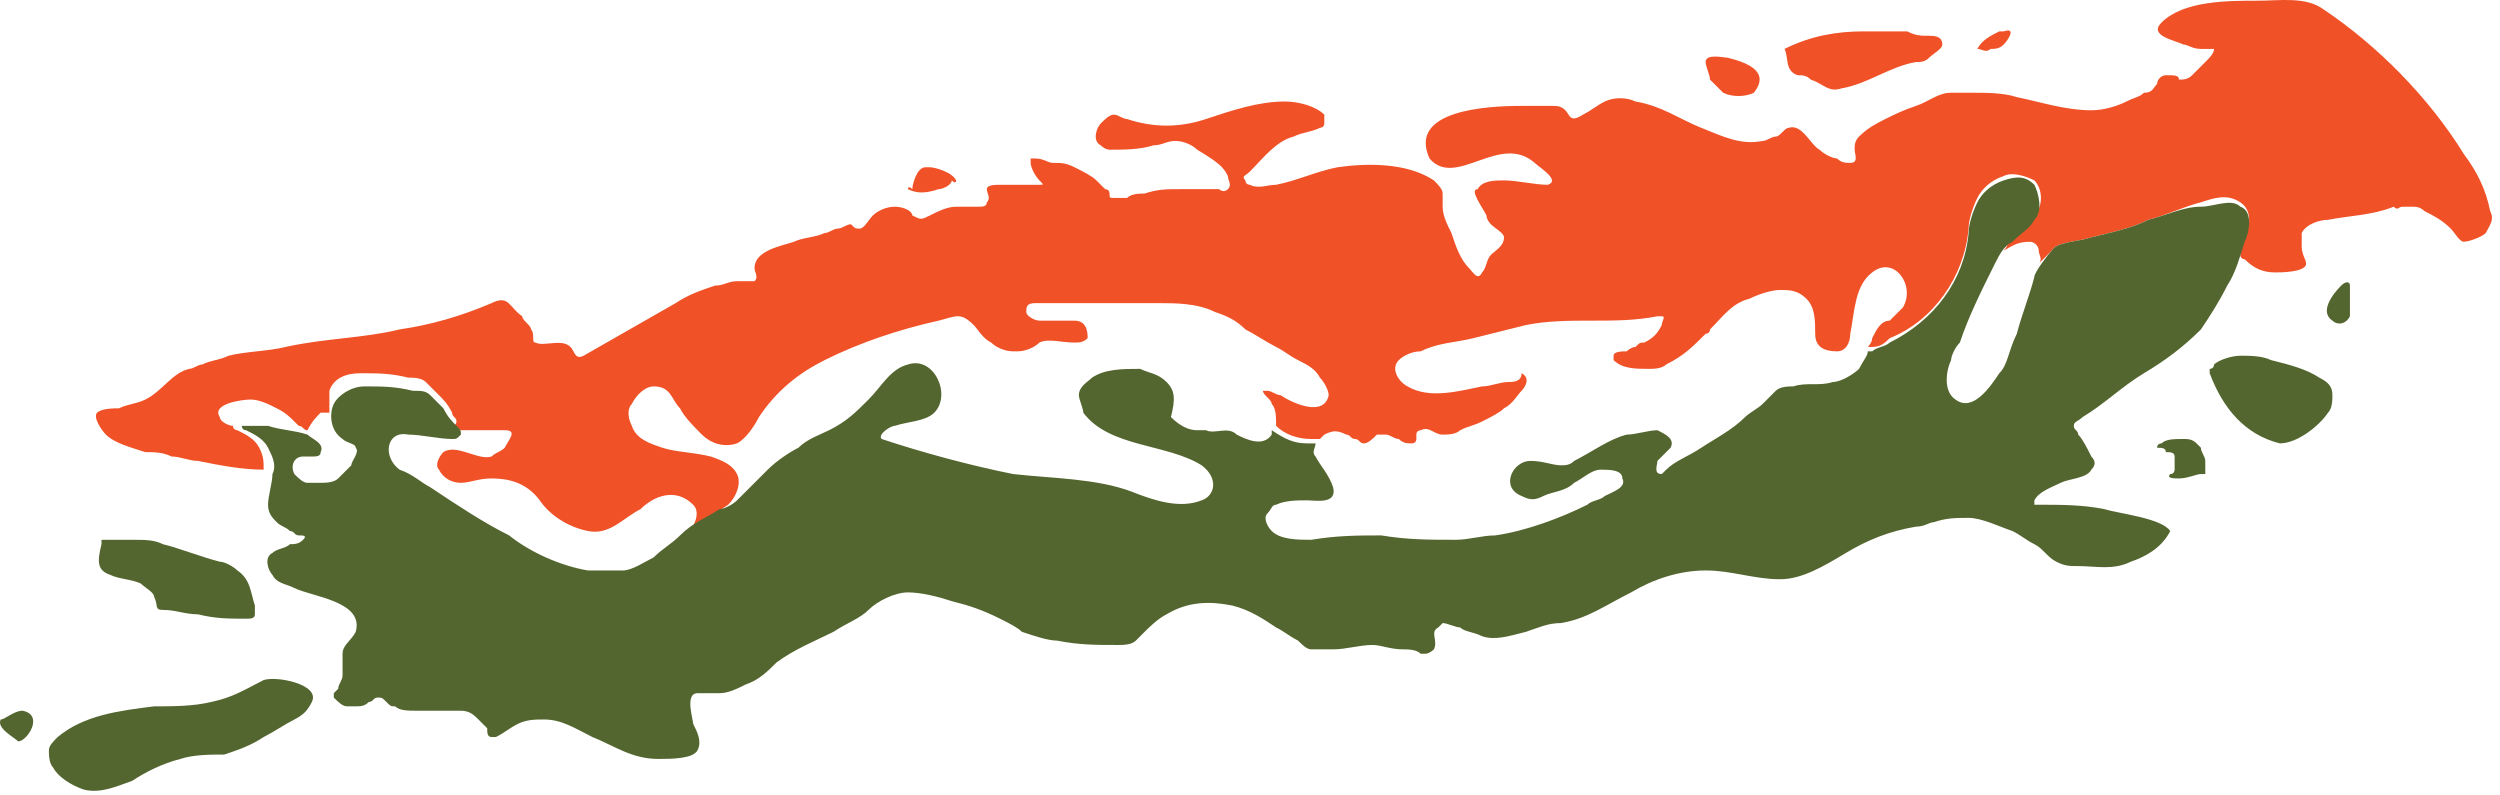 <svg width="176" height="56" viewBox="0 0 176 56" fill="none" xmlns="http://www.w3.org/2000/svg">
<path d="M121.31 6.529C121.927 6.837 122.853 6.837 123.47 6.529C124.704 4.986 122.853 4.369 121.618 4.06C121.31 4.06 120.076 3.751 120.076 4.369C120.076 4.677 120.384 5.294 120.384 5.603C120.693 5.911 121.001 6.22 121.31 6.529Z" fill="#F05127"/>
<path d="M126.556 5.295C126.864 5.295 127.173 5.295 127.481 5.604C128.407 5.912 128.715 6.529 129.641 6.221C131.492 5.912 133.035 4.678 134.887 4.369C135.195 4.369 135.504 4.369 135.812 4.061C136.121 3.752 136.738 3.444 136.738 3.135C136.738 2.518 136.121 2.518 135.812 2.518C135.195 2.518 134.887 2.518 134.269 2.209C133.344 2.209 132.11 2.209 131.184 2.209C129.333 2.209 127.481 2.518 125.63 3.444C125.938 4.061 125.63 4.986 126.556 5.295Z" fill="#F05127"/>
<path d="M141.058 3.135C141.366 2.826 141.984 1.901 141.058 2.209H140.749C140.132 2.518 139.515 2.826 139.207 3.443C139.515 3.443 139.824 3.752 140.132 3.443C140.441 3.443 140.749 3.443 141.058 3.135Z" fill="#F05127"/>
<path d="M175.308 14.86C174.999 13.317 174.382 12.083 173.456 10.849C170.988 6.838 167.285 3.135 163.583 0.666C162.348 -0.259 160.497 0.049 158.954 0.049C156.794 0.049 153.709 0.049 152.166 1.592C151.24 2.518 153.092 2.826 153.709 3.135C154.017 3.135 154.326 3.443 154.943 3.443C155.252 3.443 155.252 3.443 155.56 3.443H155.869C155.869 3.752 155.56 4.061 155.252 4.369C154.943 4.678 154.634 4.986 154.326 5.295C154.017 5.603 153.709 5.603 153.4 5.603C153.4 5.295 153.092 5.295 152.475 5.295C152.166 5.295 151.857 5.603 151.857 5.912C151.549 6.221 151.549 6.529 150.932 6.529C150.623 6.838 150.315 6.838 149.697 7.146C149.08 7.455 148.155 7.763 147.229 7.763C145.378 7.763 143.526 7.146 141.984 6.838C141.058 6.529 139.824 6.529 138.898 6.529C138.281 6.529 137.664 6.529 137.355 6.529C136.43 6.529 135.812 7.146 134.887 7.455C133.961 7.763 133.344 8.072 132.727 8.38C132.11 8.689 131.493 8.998 130.876 9.615C130.567 9.923 130.567 10.232 130.567 10.54C130.567 10.849 130.876 11.466 130.258 11.466C129.95 11.466 129.641 11.466 129.333 11.157C129.024 11.157 128.407 10.849 128.098 10.54C127.481 10.232 126.864 8.689 125.939 8.998C125.63 8.998 125.321 9.615 125.013 9.615C124.704 9.615 124.396 9.923 124.087 9.923C122.544 10.232 121.31 9.615 119.767 8.998C118.225 8.38 116.99 7.455 115.139 7.146C114.522 6.838 113.596 6.838 112.979 7.146C112.362 7.455 112.054 7.763 111.436 8.072C110.511 8.689 110.511 8.072 110.202 7.763C109.894 7.455 109.585 7.455 109.277 7.455C108.659 7.455 107.734 7.455 107.117 7.455C104.648 7.455 99.094 7.763 100.637 11.157C102.488 13.317 105.574 9.306 108.042 11.466C108.351 11.774 109.894 12.7 108.968 13.009C108.042 13.009 106.808 12.7 105.882 12.7C105.265 12.7 104.34 12.7 104.031 13.317C103.414 13.317 104.34 14.552 104.648 15.169C104.648 15.477 104.957 15.786 104.957 15.786C105.265 16.094 105.882 16.403 105.882 16.712C105.882 17.329 105.265 17.637 104.957 17.946C104.648 18.254 104.648 18.871 104.34 19.18C104.031 19.797 103.722 19.18 103.414 18.871C102.797 18.254 102.488 17.329 102.18 16.403C101.871 15.786 101.563 15.169 101.563 14.552C101.563 14.243 101.563 13.934 101.563 13.626C101.563 13.317 101.254 13.009 100.945 12.7C99.094 11.466 96.317 11.466 94.157 11.774C92.614 12.083 91.38 12.7 89.837 13.009C89.22 13.009 88.603 13.317 87.986 13.009C87.986 13.009 87.677 13.009 87.677 12.7C87.369 12.392 87.677 12.392 87.986 12.083C88.912 11.157 89.837 9.923 91.072 9.615C91.689 9.306 92.306 9.306 92.923 8.998C92.923 8.998 93.231 8.998 93.231 8.689C93.231 8.38 93.231 8.38 93.231 8.072C92.614 7.455 91.38 7.146 90.454 7.146C88.603 7.146 86.752 7.763 84.9 8.38C83.049 8.998 81.198 8.998 79.347 8.38C79.038 8.38 78.729 8.072 78.421 8.072C78.112 8.072 77.804 8.38 77.495 8.689C77.187 8.998 76.878 9.923 77.495 10.232C77.804 10.54 78.112 10.54 78.112 10.54C79.038 10.54 80.272 10.54 81.198 10.232C81.815 10.232 82.124 9.923 82.741 9.923C83.358 9.923 83.975 10.232 84.283 10.54C85.826 11.466 86.135 11.774 86.443 12.392C86.443 12.7 86.752 13.009 86.443 13.317C86.135 13.626 85.826 13.317 85.826 13.317C85.518 13.317 85.209 13.317 84.9 13.317C84.283 13.317 83.666 13.317 83.049 13.317C82.124 13.317 81.506 13.317 80.581 13.626C80.272 13.626 79.655 13.626 79.347 13.934C79.038 13.934 78.729 13.934 78.421 13.934C78.112 13.934 78.112 13.934 78.112 13.626C78.112 13.626 78.112 13.317 77.804 13.317C77.495 13.009 77.495 13.009 77.187 12.7C76.878 12.392 76.261 12.083 75.644 11.774C75.027 11.466 74.718 11.466 74.101 11.466C73.792 11.466 73.484 11.157 72.867 11.157H72.558V11.466C72.558 11.774 72.867 12.392 73.175 12.7C73.484 13.009 73.484 13.009 73.175 13.009C72.558 13.009 72.25 13.009 71.632 13.009C71.324 13.009 70.707 13.009 70.398 13.009C70.09 13.009 69.473 13.009 69.473 13.317C69.473 13.626 69.781 13.934 69.473 14.243C69.473 14.552 69.164 14.552 68.856 14.552C68.547 14.552 67.93 14.552 67.313 14.552C66.696 14.552 66.079 14.86 65.461 15.169C64.844 15.477 64.844 15.477 64.227 15.169C64.227 14.86 63.61 14.552 62.993 14.552C62.376 14.552 61.759 14.86 61.45 15.169C61.142 15.477 60.833 16.094 60.525 16.094C60.216 16.094 60.216 16.094 59.907 15.786C59.599 15.786 59.29 16.094 58.982 16.094C58.673 16.094 58.365 16.403 58.056 16.403C57.439 16.712 56.513 16.712 55.896 17.02C54.971 17.329 53.119 17.637 53.119 18.871C53.119 19.18 53.428 19.488 53.119 19.797H52.811C52.502 19.797 52.194 19.797 51.885 19.797C51.268 19.797 50.959 20.106 50.342 20.106C49.416 20.414 48.491 20.723 47.565 21.34C45.405 22.574 43.245 23.808 41.085 25.043C40.468 25.351 40.468 24.734 40.16 24.425C39.543 23.808 38.308 24.425 37.691 24.117C37.383 24.117 37.691 23.5 37.383 23.191C37.383 22.883 36.766 22.574 36.766 22.265C35.84 21.648 35.84 20.723 34.606 21.34C32.446 22.265 30.286 22.883 28.126 23.191C25.657 23.808 22.881 23.808 20.104 24.425C18.869 24.734 17.326 24.734 16.092 25.043C15.475 25.351 14.858 25.351 14.241 25.66C13.932 25.66 13.624 25.968 13.315 25.968C12.081 26.277 11.464 27.511 10.23 28.128C9.613 28.437 8.995 28.437 8.378 28.745C8.07 28.745 7.144 28.745 6.836 29.054C6.527 29.362 7.144 30.288 7.453 30.596C8.07 31.214 9.304 31.522 10.23 31.831C10.847 31.831 11.464 31.831 12.081 32.139C12.698 32.139 13.315 32.448 13.932 32.448C15.475 32.756 17.018 33.065 18.561 33.065C18.561 32.448 18.561 32.139 18.252 31.522C17.944 30.905 17.326 30.596 16.709 30.288C16.709 30.288 16.401 30.288 16.401 29.979C16.092 29.979 15.475 29.671 15.475 29.362C14.858 28.437 17.018 28.128 17.635 28.128C18.252 28.128 18.869 28.437 19.486 28.745C20.104 29.054 20.412 29.362 20.721 29.671L21.029 29.979C21.338 29.979 21.338 30.288 21.646 30.288C21.955 29.671 22.263 29.362 22.572 29.054C22.881 29.054 22.881 29.054 23.189 29.054C23.189 28.437 23.189 28.128 23.189 27.511C23.498 26.585 24.423 26.277 25.349 26.277C26.583 26.277 27.509 26.277 28.743 26.585C29.052 26.585 29.669 26.585 29.977 26.894C30.286 27.202 30.595 27.511 30.903 27.82C31.212 28.128 31.52 28.437 31.829 29.054C31.829 29.362 32.137 29.362 32.137 29.671C32.137 29.979 31.829 29.979 31.52 29.979C31.212 29.979 31.212 29.979 30.903 29.979C31.52 29.979 31.829 29.979 32.446 30.288C33.063 30.288 33.68 30.288 34.297 30.288C34.606 30.288 35.223 30.288 35.531 30.288C36.457 30.288 35.84 30.905 35.531 31.522C35.223 31.831 34.914 31.831 34.606 32.139C33.68 32.448 32.137 31.214 31.212 31.831C30.903 32.139 30.595 32.756 30.903 33.065C31.212 33.682 31.829 33.991 32.446 33.991C33.063 33.991 33.68 33.682 34.606 33.682C35.84 33.682 37.074 33.991 38 35.225C38.617 36.151 39.851 37.076 41.394 37.385C42.937 37.693 43.862 36.459 45.097 35.842C46.022 34.916 47.565 34.299 48.799 35.533C49.416 36.151 48.799 37.385 47.874 38.002C48.182 37.693 48.491 37.693 48.491 37.385C49.416 36.768 50.342 36.151 51.268 35.533C51.885 34.916 52.194 33.991 51.885 33.373C51.576 32.756 50.959 32.448 50.034 32.139C48.799 31.831 47.565 31.831 46.639 31.522C45.714 31.214 44.788 30.905 44.48 29.979C44.171 29.362 44.171 28.745 44.48 28.437C44.788 27.82 45.405 27.202 46.022 27.202C47.257 27.202 47.257 28.128 47.874 28.745C48.182 29.362 48.799 29.979 49.416 30.596C50.034 31.214 50.959 31.522 51.885 31.214C52.502 30.905 53.119 29.979 53.428 29.362C54.662 27.511 56.205 26.277 58.056 25.351C60.525 24.117 63.301 23.191 66.079 22.574C67.313 22.265 67.621 21.957 68.547 22.883C68.856 23.191 69.164 23.808 69.781 24.117C70.09 24.425 70.707 24.734 71.324 24.734H71.632C72.25 24.734 72.867 24.425 73.175 24.117C73.792 23.808 74.718 24.117 75.644 24.117C75.952 24.117 76.261 24.117 76.57 23.808C76.57 23.5 76.57 22.574 75.644 22.574C74.718 22.574 74.101 22.574 73.175 22.574C72.867 22.574 72.25 22.265 72.25 21.957C72.25 21.648 72.25 21.34 72.867 21.34C75.644 21.34 78.729 21.34 81.506 21.34C82.741 21.34 84.283 21.34 85.518 21.957C86.443 22.265 87.06 22.574 87.677 23.191C88.295 23.5 89.22 24.117 89.837 24.425C90.454 24.734 90.763 25.043 91.38 25.351C91.997 25.66 92.614 25.968 92.923 26.585C93.231 26.894 93.54 27.511 93.54 27.82C93.231 29.362 91.072 28.437 90.146 27.82C89.837 27.82 89.529 27.511 89.22 27.511H88.912C88.912 27.82 89.529 28.128 89.529 28.437C89.837 28.745 89.837 29.362 89.837 29.979C90.454 30.596 91.38 30.905 92.306 30.905C92.614 30.905 92.923 30.905 92.923 30.905L93.231 30.596C93.849 30.288 94.157 30.288 94.774 30.596C95.083 30.596 95.083 30.905 95.391 30.905C95.7 30.905 95.7 31.214 96.009 31.214C96.317 31.214 96.626 30.905 96.934 30.596C97.243 30.596 97.243 30.596 97.551 30.596C97.86 30.596 98.168 30.905 98.477 30.905C98.786 31.214 99.094 31.214 99.403 31.214C99.403 31.214 99.711 31.214 99.711 30.905V30.596C99.711 30.288 100.02 30.288 100.02 30.288C100.637 29.979 100.945 30.596 101.563 30.596C101.871 30.596 102.488 30.596 102.797 30.288C103.414 29.979 103.722 29.979 104.34 29.671C104.957 29.362 105.574 29.054 105.882 28.745C106.499 28.437 106.808 27.82 107.117 27.511C107.425 27.202 107.734 26.585 107.117 26.277C107.117 26.894 106.499 26.894 106.191 26.894C105.574 26.894 104.957 27.202 104.34 27.202C102.797 27.511 100.637 28.128 99.094 27.202C98.477 26.894 97.86 25.968 98.477 25.351C98.786 25.043 99.403 24.734 100.02 24.734C101.254 24.117 102.488 24.117 103.722 23.808C104.957 23.5 106.191 23.191 107.425 22.883C108.968 22.574 110.511 22.574 112.054 22.574C113.596 22.574 115.139 22.574 116.682 22.265H116.99C117.299 22.265 116.99 22.574 116.99 22.883C116.682 23.5 116.373 23.808 115.756 24.117C115.448 24.117 115.448 24.117 115.139 24.425C114.831 24.425 114.522 24.734 114.522 24.734C114.213 24.734 113.596 24.734 113.596 25.043C113.596 25.351 113.596 25.351 113.596 25.351C114.213 25.968 115.139 25.968 116.065 25.968C116.373 25.968 116.99 25.968 117.299 25.66C118.533 25.043 119.15 24.425 120.076 23.5C120.076 23.5 120.385 23.5 120.385 23.191C121.31 22.265 121.927 21.34 123.162 21.031C123.779 20.723 124.704 20.414 125.321 20.414C125.939 20.414 126.556 20.414 127.173 21.031C127.79 21.648 127.79 22.574 127.79 23.5C127.79 24.425 128.407 24.734 129.333 24.734C129.95 24.734 130.258 24.117 130.258 23.5C130.567 21.957 130.567 20.106 131.801 19.18C133.344 17.946 134.887 20.106 133.961 21.648C133.653 21.957 133.344 22.265 133.035 22.574C132.418 22.574 132.11 23.191 131.801 23.808C131.801 24.117 131.493 24.425 131.493 24.425H131.801C132.418 24.425 132.727 24.117 133.035 23.808C136.121 22.574 138.281 19.488 138.589 16.094C138.589 15.477 138.898 14.552 139.207 13.934C139.515 13.317 140.132 12.7 141.058 12.392C141.675 12.083 142.601 12.392 143.218 12.7C143.835 13.317 143.835 14.552 143.218 15.169C142.909 15.786 141.984 16.094 141.675 16.712C141.366 17.02 141.366 17.329 141.058 17.637C141.675 17.329 141.984 17.02 142.909 17.02C143.218 17.02 143.526 17.329 143.526 17.637C143.526 17.946 143.835 18.254 143.526 18.563C143.835 18.254 144.143 17.946 144.452 17.637C144.761 17.02 146.303 17.02 147.229 16.712C148.463 16.403 150.006 16.094 151.24 15.477C152.475 15.169 153.709 14.552 154.943 14.243C155.869 13.934 156.794 13.626 157.72 14.243C158.646 14.86 158.337 16.094 158.029 16.712C158.029 17.02 157.72 17.637 157.72 17.946C157.72 18.254 158.029 18.254 158.029 18.254C158.646 18.871 159.263 19.18 160.188 19.18C160.497 19.18 162.348 19.18 162.348 18.563C162.348 18.254 162.04 17.946 162.04 17.329C162.04 17.02 162.04 16.712 162.04 16.403C162.348 15.786 163.274 15.477 163.891 15.477C165.434 15.169 166.977 15.169 168.519 14.552C168.828 14.86 168.828 14.552 169.137 14.552C169.445 14.552 169.445 14.552 169.754 14.552C170.062 14.552 170.371 14.552 170.679 14.86C171.296 15.169 171.914 15.477 172.531 16.094C172.839 16.403 173.148 17.02 173.456 17.02C173.765 17.02 174.691 16.712 174.999 16.403C175.308 15.786 175.616 15.477 175.308 14.86Z" fill="#F05127"/>
<path d="M63.919 13.317C64.536 13.626 65.153 13.626 66.078 13.317C66.387 13.317 67.004 13.009 67.004 12.7C67.313 13.009 67.313 12.7 67.313 12.7C67.004 12.083 65.77 11.774 65.461 11.774H65.153C64.536 11.774 64.227 13.009 64.227 13.317C63.919 13.009 63.919 13.317 63.919 13.317Z" fill="#F05127"/>
<path d="M1.592 50.035C0.975 50.035 0.358 50.652 0.049 50.652C-0.259 51.269 0.975 51.886 1.283 52.195C1.9 52.195 3.135 50.343 1.592 50.035Z" fill="#54662F"/>
<path d="M7.763 40.47C8.38 40.779 9.306 40.779 9.923 41.087C10.232 41.396 10.849 41.704 10.849 42.013C11.157 42.63 10.849 42.938 11.466 42.938C12.391 42.938 13.009 43.247 13.934 43.247C15.168 43.556 16.094 43.556 17.328 43.556C17.637 43.556 17.945 43.556 17.945 43.247C17.945 42.938 17.945 42.938 17.945 42.63C17.637 41.704 17.637 40.779 16.711 40.161C16.403 39.853 15.786 39.544 15.477 39.544C14.243 39.236 12.7 38.619 11.466 38.31C10.849 38.002 10.232 38.002 9.306 38.002C8.689 38.002 8.072 38.002 7.455 38.002H7.146V38.31C6.837 39.544 6.837 40.161 7.763 40.47Z" fill="#54662F"/>
<path d="M18.561 47.876C17.327 48.493 16.401 49.11 14.858 49.419C13.624 49.727 12.082 49.727 10.847 49.727C8.379 50.036 5.91 50.344 4.059 51.887C3.75 52.196 3.442 52.504 3.442 52.813C3.442 53.121 3.442 53.739 3.75 54.047C4.059 54.664 4.985 55.281 5.91 55.59C7.145 55.898 8.379 55.281 9.304 54.973C10.23 54.356 11.464 53.739 12.699 53.43C13.624 53.121 14.858 53.121 15.784 53.121C16.71 52.813 17.636 52.504 18.561 51.887C19.178 51.579 20.104 50.962 20.721 50.653C21.338 50.344 21.647 50.036 21.955 49.419C22.572 48.185 19.487 47.567 18.561 47.876Z" fill="#54662F"/>
<path d="M163.276 26.585C162.35 25.968 161.116 25.66 159.882 25.351C159.265 25.043 158.339 25.043 157.722 25.043C157.105 25.043 156.179 25.351 155.871 25.66C155.871 25.66 155.871 25.968 155.562 25.968V26.277C156.488 28.745 158.03 30.596 160.499 31.214C161.733 31.214 163.276 29.979 163.893 29.054C164.202 28.745 164.202 28.128 164.202 27.82C164.202 27.202 163.893 26.894 163.276 26.585Z" fill="#54662F"/>
<path d="M165.435 21.339C165.435 21.031 165.435 21.031 165.435 21.339C165.435 20.722 165.435 20.413 165.435 20.105C165.435 19.796 165.126 19.796 164.818 20.105C164.201 20.722 163.275 21.956 164.201 22.573C164.509 22.882 165.126 22.882 165.435 22.265C165.435 21.956 165.435 21.648 165.435 21.339Z" fill="#54662F"/>
<path d="M155.253 32.448C155.253 32.139 154.944 31.831 154.944 31.522L154.635 31.213C154.327 30.905 154.018 30.905 153.71 30.905C153.093 30.905 152.476 30.905 152.167 31.213C152.167 31.213 151.858 31.213 151.858 31.522C152.167 31.522 152.476 31.522 152.476 31.831C152.784 31.831 153.093 31.831 153.093 32.139C153.093 32.448 153.093 32.756 153.093 33.065C153.093 33.065 153.093 33.373 152.784 33.373C152.476 33.682 153.093 33.682 153.401 33.682C154.018 33.682 154.635 33.373 154.944 33.373C154.944 33.373 154.944 33.373 155.253 33.373C155.253 32.756 155.253 32.756 155.253 32.448Z" fill="#54662F"/>
<path d="M148.156 35.842C146.614 35.533 145.071 35.533 143.528 35.533H143.219V35.224C143.528 34.607 144.454 34.299 145.071 33.99C145.688 33.682 146.922 33.682 147.231 33.065C147.539 32.756 147.539 32.447 147.231 32.139C146.922 31.522 146.613 30.905 146.305 30.596C146.305 30.288 145.996 30.288 145.996 29.979C145.996 29.67 146.305 29.67 146.614 29.362C148.156 28.436 149.391 27.202 150.933 26.276C152.476 25.351 153.71 24.425 154.945 23.191C155.562 22.265 156.179 21.339 156.796 20.105C157.413 19.179 157.722 17.945 158.03 17.02C158.339 16.402 158.647 14.86 157.722 14.551C157.104 13.934 155.87 14.551 154.945 14.551C153.71 14.551 152.476 15.168 151.242 15.477C150.008 16.094 148.465 16.402 147.231 16.711C146.305 17.02 144.762 17.02 144.454 17.637C144.145 17.945 143.219 19.179 143.219 19.488C142.911 20.722 142.294 22.265 141.985 23.499C141.368 24.733 141.368 25.659 140.751 26.276C140.134 27.202 138.9 29.053 137.665 28.128C136.74 27.511 137.048 25.968 137.357 25.351C137.357 25.042 137.665 24.425 137.974 24.116C138.591 22.265 139.517 20.414 140.442 18.562C140.751 17.945 141.059 17.328 141.677 17.02C142.294 16.402 142.911 16.094 143.219 15.477C143.836 14.86 143.528 13.625 143.219 13.008C142.602 12.391 141.985 12.391 141.059 12.7C140.134 13.008 139.517 13.625 139.208 14.242C138.9 14.86 138.591 15.785 138.591 16.402C138.282 19.797 136.123 22.574 133.037 24.116C132.728 24.425 132.111 24.425 131.803 24.733H131.494C131.494 25.042 131.186 25.351 130.877 25.968C130.569 26.276 129.643 26.893 129.026 26.893C128.1 27.202 127.174 26.893 126.249 27.202C125.94 27.202 125.323 27.202 125.015 27.511C124.706 27.819 124.397 28.128 124.089 28.436C123.78 28.745 123.163 29.053 122.855 29.362C121.929 30.288 120.695 30.905 119.769 31.522C118.843 32.139 117.918 32.447 117.301 33.065L116.992 33.373C116.375 33.373 116.683 32.756 116.683 32.447C116.992 32.139 117.301 31.83 117.609 31.522C117.918 30.905 117.301 30.596 116.683 30.288C116.066 30.288 115.141 30.596 114.524 30.596C113.289 30.905 112.055 31.83 110.821 32.447C110.512 32.756 110.204 32.756 109.895 32.756C109.278 32.756 108.661 32.447 107.735 32.447C106.501 32.447 105.575 34.299 107.118 34.916C107.735 35.224 108.044 35.224 108.661 34.916C109.278 34.607 110.204 34.607 110.821 33.99C111.438 33.682 112.055 33.065 112.672 33.065C113.289 33.065 114.215 33.065 114.215 33.682C114.524 34.299 113.598 34.607 112.981 34.916C112.672 35.224 112.055 35.224 111.747 35.533C109.895 36.459 107.427 37.384 105.267 37.693C104.341 37.693 103.416 38.001 102.49 38.001C100.639 38.001 99.096 38.001 97.244 37.693C95.702 37.693 94.159 37.693 92.307 38.001C91.382 38.001 90.148 38.001 89.53 37.384C89.222 37.076 88.913 36.459 89.222 36.15C89.53 35.842 89.53 35.533 89.839 35.533C90.456 35.224 91.382 35.224 91.999 35.224C92.616 35.224 94.159 35.533 93.85 34.299C93.542 33.373 92.925 32.756 92.616 32.139C92.308 31.83 92.616 31.522 92.616 31.213C92.308 31.213 91.999 31.213 91.999 31.213C91.073 31.213 90.456 30.905 89.53 30.288C89.53 30.288 89.53 30.288 89.53 30.596C88.913 31.522 87.679 30.905 87.062 30.596C86.445 29.979 85.519 30.596 84.902 30.288C84.902 30.288 84.902 30.288 84.594 30.288C84.594 30.288 84.594 30.288 84.285 30.288C83.668 30.288 83.051 29.979 82.434 29.362C82.742 28.128 82.742 27.511 82.125 26.893C81.508 26.276 80.891 26.276 80.274 25.968C79.04 25.968 77.805 25.968 76.88 26.585C76.571 26.893 75.954 27.202 75.954 27.819C75.954 28.128 76.263 28.745 76.263 29.053C78.114 31.522 82.125 31.213 84.594 32.756C85.828 33.682 85.519 34.916 84.594 35.224C83.051 35.842 81.199 35.224 79.657 34.607C77.188 33.682 74.103 33.682 71.326 33.373C68.24 32.756 64.846 31.83 62.069 30.905C61.76 30.596 62.686 29.979 62.995 29.979C63.92 29.67 65.154 29.67 65.772 29.053C67.006 27.819 65.772 25.042 63.92 25.659C62.686 25.968 62.069 27.202 61.143 28.128C60.218 29.053 59.6 29.67 58.366 30.288C57.749 30.596 56.823 30.905 56.206 31.522C55.589 31.83 54.663 32.447 54.046 33.065C53.738 33.373 53.121 33.99 52.812 34.299C52.504 34.607 52.195 34.916 51.886 35.224C51.578 35.533 50.961 35.842 50.652 35.842C49.727 36.459 48.801 36.767 47.875 37.693C47.258 38.31 46.641 38.618 46.024 39.236C45.407 39.544 44.481 40.161 43.864 40.161C42.938 40.161 42.013 40.161 41.395 40.161C39.544 39.853 37.384 38.927 35.842 37.693C33.99 36.767 32.139 35.533 30.288 34.299C29.67 33.99 29.053 33.373 28.128 33.065C26.893 32.139 27.202 30.288 28.745 30.596C29.67 30.596 30.905 30.905 31.83 30.905C32.139 30.905 32.139 30.905 32.447 30.596C32.447 30.288 32.447 30.288 32.139 29.979C31.83 29.67 31.522 29.362 31.213 28.745C30.905 28.436 30.596 28.128 30.288 27.819C29.979 27.511 29.67 27.511 29.053 27.511C27.819 27.202 26.893 27.202 25.659 27.202C24.733 27.202 23.808 27.819 23.499 28.436C23.191 29.053 23.191 30.288 24.116 30.905C24.425 31.213 25.042 31.213 25.042 31.522C25.351 31.83 24.733 32.447 24.733 32.756C24.425 33.065 24.116 33.373 23.808 33.682C23.499 33.99 22.882 33.99 22.574 33.99C22.265 33.99 21.956 33.99 21.648 33.99C21.339 33.99 21.031 33.682 20.722 33.373C20.414 32.756 20.722 32.139 21.339 32.139C21.648 32.139 21.956 32.139 21.956 32.139C22.265 32.139 22.574 32.139 22.574 31.83C22.882 31.213 21.956 30.905 21.648 30.596C20.722 30.288 19.797 30.288 18.871 29.979C18.562 29.979 17.945 29.979 17.637 29.979C17.637 29.979 17.328 29.979 17.02 29.979C17.02 29.979 17.02 30.288 17.328 30.288C17.945 30.596 18.562 30.905 18.871 31.522C19.179 32.139 19.488 32.756 19.179 33.373C19.179 33.99 18.871 34.916 18.871 35.533C18.871 36.15 19.179 36.459 19.488 36.767C19.797 37.076 20.105 37.076 20.414 37.384C20.722 37.384 20.722 37.693 21.031 37.693C21.339 37.693 21.648 37.693 21.339 38.001C21.031 38.31 20.722 38.31 20.414 38.31C20.105 38.618 19.488 38.618 19.179 38.927C18.562 39.236 18.871 40.161 19.179 40.47C19.488 41.087 20.105 41.087 20.722 41.396C21.956 42.013 25.659 42.321 25.042 44.481C24.733 45.098 24.116 45.407 24.116 46.024C24.116 46.641 24.116 46.95 24.116 47.567C24.116 47.875 23.808 48.184 23.808 48.492L23.499 48.801V49.109C23.808 49.418 24.116 49.727 24.425 49.727C24.425 49.727 24.733 49.727 25.042 49.727C25.351 49.727 25.659 49.727 25.968 49.418C26.276 49.418 26.276 49.109 26.585 49.109C26.893 49.109 26.893 49.109 27.202 49.418C27.511 49.727 27.511 49.727 27.819 49.727C28.128 50.035 28.745 50.035 29.362 50.035C30.288 50.035 31.522 50.035 32.447 50.035C33.065 50.035 33.373 50.344 33.682 50.652C33.99 50.961 33.99 50.961 34.299 51.269C34.299 51.578 34.299 51.886 34.607 51.886H34.916C35.533 51.578 35.842 51.269 36.459 50.961C37.076 50.652 37.693 50.652 38.31 50.652C39.544 50.652 40.47 51.269 41.704 51.886C43.247 52.504 44.481 53.429 46.333 53.429C47.258 53.429 48.801 53.429 49.109 52.812C49.418 52.195 49.109 51.578 48.801 50.961C48.801 50.652 48.184 48.801 49.109 48.801H49.418C49.727 48.801 50.344 48.801 50.652 48.801C51.269 48.801 51.886 48.492 52.504 48.184C53.429 47.875 54.046 47.258 54.663 46.641C55.898 45.715 57.441 45.098 58.675 44.481C59.6 43.864 60.526 43.556 61.143 42.938C61.76 42.321 62.995 41.704 63.92 41.704C64.846 41.704 66.08 42.013 67.006 42.321C68.24 42.63 69.166 42.938 70.4 43.556C71.017 43.864 71.634 44.173 71.943 44.481C72.868 44.79 73.794 45.098 74.411 45.098C75.954 45.407 77.188 45.407 78.731 45.407C79.04 45.407 79.657 45.407 79.965 45.098C80.274 44.79 80.274 44.79 80.582 44.481C80.891 44.173 81.508 43.556 82.125 43.247C83.668 42.321 85.211 42.321 86.753 42.63C87.988 42.938 88.913 43.556 89.839 44.173C90.456 44.481 90.765 44.79 91.382 45.098C91.69 45.407 91.999 45.715 92.307 45.715C92.616 45.715 93.233 45.715 93.85 45.715C94.776 45.715 95.702 45.407 96.627 45.407C97.244 45.407 97.862 45.715 98.787 45.715C99.096 45.715 99.713 45.715 100.021 46.024H100.33C100.639 46.024 100.947 45.715 100.947 45.715C101.256 45.098 100.638 44.481 101.256 44.173L101.564 43.864C101.873 43.864 102.49 44.173 102.798 44.173C103.107 44.481 103.724 44.481 104.341 44.79C105.267 45.098 106.193 44.79 107.427 44.481C108.352 44.173 108.97 43.864 109.895 43.864C111.747 43.556 112.981 42.63 114.832 41.704C116.375 40.778 118.226 40.161 120.078 40.161C121.929 40.161 123.472 40.778 125.323 40.778C126.866 40.778 128.409 39.853 129.951 38.927C131.494 38.001 133.037 37.384 134.888 37.076C135.505 37.076 135.814 36.767 136.123 36.767C137.048 36.459 137.665 36.459 138.591 36.459C139.517 36.459 140.751 37.076 141.677 37.384C142.294 37.693 142.602 38.001 143.219 38.31C143.836 38.618 144.145 39.236 144.762 39.544C145.379 39.853 145.688 39.853 146.305 39.853C147.539 39.853 148.773 40.161 150.008 39.544C150.933 39.236 152.168 38.618 152.785 37.384C152.168 36.459 149.082 36.15 148.156 35.842Z" fill="#54662F"/>
</svg>
